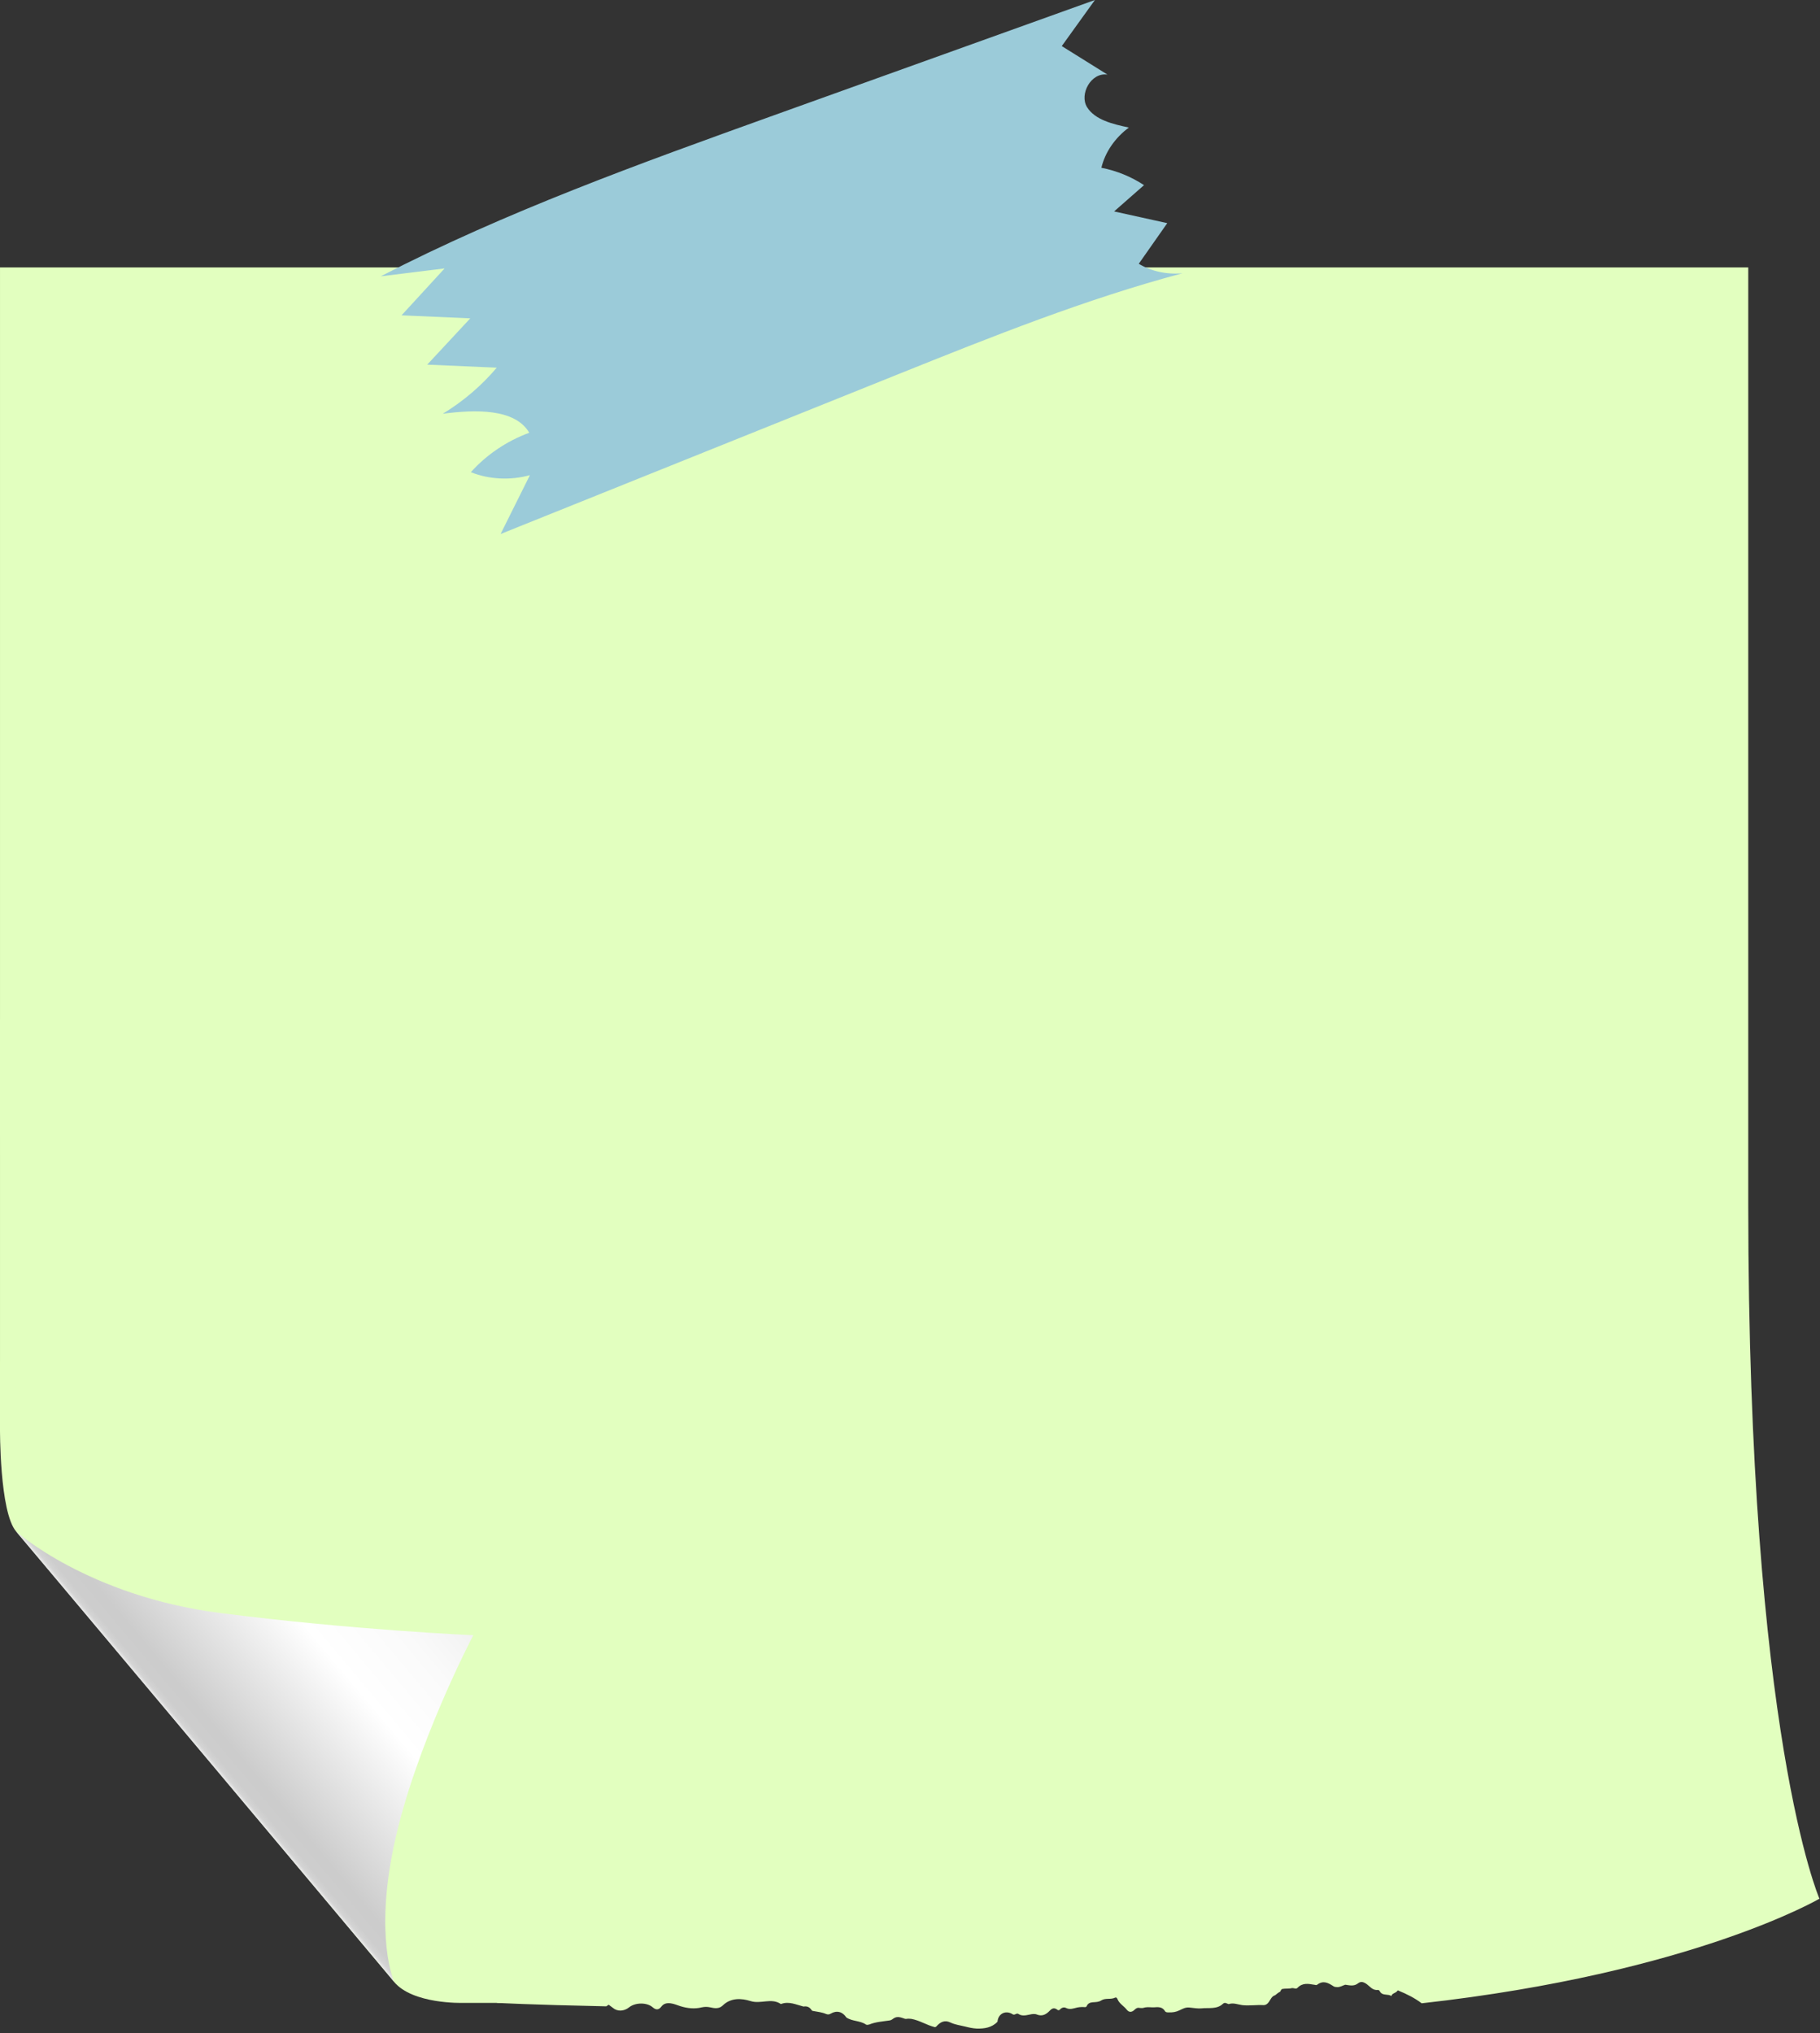 <?xml version="1.0" encoding="UTF-8"?> <svg xmlns="http://www.w3.org/2000/svg" width="274" height="306" viewBox="0 0 274 306" fill="none"><rect x="0" y="0" width="274" height="306" fill="#333333" stroke="none"/><path d="M115.43 295.509L0.001 153.337V168.793C0.001 168.793 -0.151 188.173 3.773 192.767C10.68 200.799 78.221 281.392 90.026 295.509H115.43Z" fill="#E9E1EC"></path><path d="M0 204.967L78.342 301.473H69.611C69.611 301.473 62.126 301.686 59.327 298.308C56.255 294.597 7.211 236.061 2.434 230.524C-0.091 227.572 0 214.977 0 214.977V204.967Z" fill="#E2FFBF"></path><path d="M273.909 285.773C273.909 285.773 263.199 261.312 263.199 181.267V40.251H0.001V205.758L74.844 301.472C74.844 301.472 79.651 301.746 91.273 301.989C91.395 301.898 91.516 301.837 91.638 301.746C91.851 301.898 92.034 302.05 92.246 302.202C92.946 302.811 93.95 302.75 94.711 302.141C95.654 301.381 97.419 301.381 98.27 302.141C98.757 302.567 99.183 302.537 99.548 302.05C99.913 301.563 100.37 301.472 100.948 301.533C101.465 301.594 101.921 301.807 102.408 301.959C103.473 302.294 104.568 302.415 105.664 302.141C106.089 302.05 106.485 302.05 106.911 302.141C107.55 302.294 108.25 302.385 108.767 301.898C110.014 300.651 111.657 300.772 112.996 301.198C114.547 301.685 116.099 300.681 117.529 301.624C117.59 301.685 117.529 301.624 117.62 301.624C118.807 301.198 119.872 301.746 120.967 302.02C121.514 301.929 121.91 302.111 122.214 302.598C122.275 302.659 122.336 302.689 122.427 302.689C123.066 302.811 123.735 302.872 124.374 303.145C124.618 303.237 124.831 303.237 125.074 303.085C125.956 302.567 126.839 302.78 127.417 303.663C128.299 304.271 129.486 304.119 130.368 304.728C130.49 304.819 130.703 304.758 130.855 304.728C131.828 304.332 132.863 304.271 133.897 304.119C134.171 304.089 134.353 303.936 134.566 303.784C135.144 303.419 135.692 303.693 136.27 303.876C136.361 303.876 136.422 303.876 136.514 303.876C136.727 303.815 136.939 303.876 137.183 303.876C138.43 304.089 139.495 304.819 140.743 305.123C140.834 305.123 140.895 305.062 140.955 305.032C141.534 304.362 142.203 303.997 143.085 304.423C143.785 304.758 144.576 304.849 145.306 305.032C145.884 305.184 146.462 305.306 147.04 305.336C148.166 305.366 149.322 305.214 150.174 304.302C150.265 303.115 151.361 302.537 152.395 303.145C152.456 303.206 152.547 303.237 152.608 303.237C152.851 303.267 153.064 302.963 153.338 303.145C153.855 303.48 154.403 303.358 154.981 303.237C155.377 303.145 155.802 303.085 156.137 303.237C156.928 303.541 157.537 303.176 158.023 302.659C158.48 302.172 158.814 302.202 159.271 302.567C159.362 302.567 159.423 302.567 159.514 302.537C159.758 302.233 160.123 302.05 160.488 302.233C161.066 302.537 161.644 302.294 162.161 302.172C162.587 302.081 162.983 302.081 163.378 302.111C163.469 302.111 163.53 302.05 163.591 301.989C163.743 301.563 164.108 301.411 164.504 301.381C164.96 301.35 165.416 301.35 165.782 301.107C166.451 300.681 167.211 301.016 167.881 300.681C168.063 300.59 168.185 300.772 168.246 300.924C168.52 301.594 169.189 301.928 169.615 302.476C169.95 302.902 170.345 302.933 170.771 302.537C170.984 302.324 171.227 302.141 171.593 302.233C171.745 302.233 171.897 302.263 172.079 302.233C172.536 302.081 172.992 302.111 173.448 302.141C173.54 302.141 173.601 302.141 173.692 302.141C174.361 302.081 175 302.05 175.396 302.72C175.517 302.902 175.73 302.902 175.913 302.902C176.521 302.932 177.069 302.841 177.617 302.567C178.073 302.354 178.468 302.111 179.077 302.172C179.685 302.233 180.385 302.354 180.902 302.294C181.967 302.172 183.215 302.476 184.127 301.594C184.431 301.32 184.705 301.594 184.979 301.655C185.679 301.411 186.348 301.716 187.018 301.807C188.082 301.928 189.147 301.746 190.212 301.807C190.577 301.807 190.821 301.624 191.034 301.32C191.307 300.924 191.459 300.468 191.977 300.316C192.22 300.133 192.433 299.92 192.707 299.799C192.829 299.677 192.829 299.434 193.072 299.373C193.528 299.282 194.015 299.373 194.471 299.251C194.776 299.19 195.11 299.464 195.354 299.19C196.084 298.43 196.966 298.582 197.818 298.734C197.97 298.734 198.153 298.856 198.305 298.734C199.218 298.034 199.978 298.46 200.769 298.977C200.952 299.099 201.134 299.069 201.347 299.099C201.773 299.099 202.138 298.856 202.534 298.734C203.173 298.825 203.812 299.008 204.42 298.551C204.846 298.217 205.181 298.278 205.667 298.582C206.215 298.947 206.611 299.616 207.432 299.525C207.675 299.495 207.736 299.799 207.888 299.951C208.314 300.377 208.984 300.103 209.471 300.438C209.592 299.981 210.109 300.042 210.383 299.647C210.383 299.647 210.414 299.616 210.444 299.586C211.783 300.133 213 300.742 214.034 301.533C254.924 296.969 274 285.743 274 285.743L273.909 285.773Z" fill="#E2FFBF"></path><path d="M79.864 71.497C76.852 72.349 73.597 72.166 70.889 71.071C73.201 68.485 76.274 66.385 79.682 65.138C77.522 61.457 71.528 61.639 66.66 62.278C69.763 60.392 72.532 58.019 74.784 55.341C71.285 55.189 67.816 55.037 64.318 54.885C66.478 52.573 68.638 50.23 70.798 47.918C67.36 47.766 63.922 47.614 60.454 47.462C62.614 45.119 64.774 42.746 66.934 40.403C63.739 40.799 60.515 41.194 57.32 41.59C76.183 31.854 96.324 24.613 116.373 17.403C132.528 11.592 148.684 5.811 164.839 0C163.165 2.312 161.523 4.624 159.849 6.937C162.131 8.367 164.443 9.797 166.725 11.226C164.23 10.861 162.466 14.208 163.652 16.125C164.839 18.041 167.516 18.68 169.95 19.198C167.851 20.749 166.36 22.94 165.812 25.252C168.155 25.708 170.345 26.621 172.232 27.868C170.741 29.177 169.22 30.515 167.729 31.824C170.406 32.402 173.053 33.01 175.731 33.588C174.301 35.627 172.871 37.665 171.441 39.703C173.297 40.829 175.639 41.346 178.012 41.133C163.409 45.028 149.353 50.656 135.327 56.285C115.339 64.317 95.35 72.349 75.362 80.38C76.852 77.399 78.343 74.417 79.803 71.466L79.864 71.497Z" fill="#9BCBD9"></path><path d="M59.328 298.278L2.434 230.524C2.434 230.524 13.266 240.229 33.133 242.784C53 245.34 71.254 246.131 71.254 246.131C71.254 246.131 62.492 262.773 59.328 277.681C56.346 291.676 59.328 298.278 59.328 298.278Z" fill="url(#paint0_linear_2168_6372)"></path><defs><linearGradient id="paint0_linear_2168_6372" x1="63.587" y1="236.973" x2="30.638" y2="264.629" gradientUnits="userSpaceOnUse"><stop stop-color="#F2F2F2"></stop><stop offset="0.18" stop-color="#FAFAFA"></stop><stop offset="0.43" stop-color="white"></stop><stop offset="0.9" stop-color="#CCCCCC"></stop><stop offset="0.96" stop-color="#CDCDCD"></stop><stop offset="0.98" stop-color="#D4D4D4"></stop><stop offset="0.99" stop-color="#E6E6E6"></stop></linearGradient></defs></svg> 